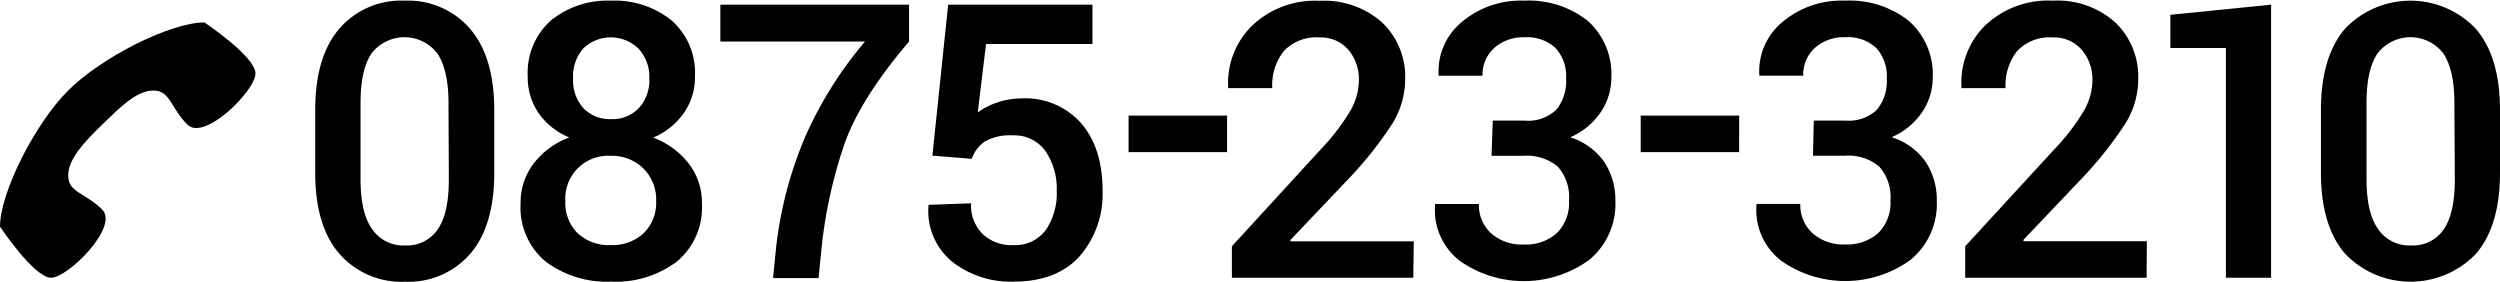 <svg id="レイヤー_1" data-name="レイヤー 1" xmlns="http://www.w3.org/2000/svg" viewBox="0 0 301 34"><defs><style>.cls-1{fill:none;}</style></defs><title>sunnyinn_tel</title><path d="M59.51,20.77q0,6.42-2.89,9.78a9.82,9.82,0,0,1-7.86,3.37,9.92,9.92,0,0,1-7.9-3.37q-2.91-3.37-2.91-9.78V13.25q0-6.39,2.89-9.78A9.82,9.82,0,0,1,48.72.08,9.86,9.86,0,0,1,56.6,3.47q2.91,3.39,2.91,9.78ZM54,12.41q0-4-1.36-6a5,5,0,0,0-7.89,0q-1.34,1.94-1.34,6v9.14q0,4.06,1.37,6a4.54,4.54,0,0,0,4,2,4.46,4.46,0,0,0,3.93-1.94q1.33-1.94,1.33-6Z"/><path d="M83.67,9.23a7.45,7.45,0,0,1-1.35,4.4,8.62,8.62,0,0,1-3.68,2.94,9.62,9.62,0,0,1,4.28,3.12,7.65,7.65,0,0,1,1.59,4.79,8.46,8.46,0,0,1-3,7,12.21,12.21,0,0,1-7.88,2.43,12.31,12.31,0,0,1-7.95-2.43,8.46,8.46,0,0,1-3-7,7.73,7.73,0,0,1,1.57-4.79,9.59,9.59,0,0,1,4.3-3.14,8.32,8.32,0,0,1-3.68-2.9,7.52,7.52,0,0,1-1.33-4.41,8.44,8.44,0,0,1,2.77-6.76A10.81,10.81,0,0,1,73.55.08a10.92,10.92,0,0,1,7.31,2.38A8.38,8.38,0,0,1,83.67,9.23ZM79,24.19a5.24,5.24,0,0,0-1.55-3.92,5.41,5.41,0,0,0-3.94-1.51,5.15,5.15,0,0,0-5.44,5.43,5.13,5.13,0,0,0,1.49,3.9,5.55,5.55,0,0,0,4,1.42,5.49,5.49,0,0,0,3.93-1.43A5.1,5.1,0,0,0,79,24.19ZM78.18,9.43a5,5,0,0,0-1.29-3.56,4.78,4.78,0,0,0-6.7,0A5.13,5.13,0,0,0,69,9.43,5,5,0,0,0,70.22,13a4.39,4.39,0,0,0,3.38,1.34A4.34,4.34,0,0,0,76.93,13,5,5,0,0,0,78.18,9.43Z"/><path d="M109.45,5q-5.67,6.66-7.66,12a56.82,56.82,0,0,0-2.89,13l-.34,3.48H93.08L93.42,30a47.69,47.69,0,0,1,3.52-13.52A46.94,46.94,0,0,1,104.15,5H86.73V.56h22.72Z"/><path d="M112.26,18.74,114.16.56h17.37V5.3H118.72l-1,8.24A8.71,8.71,0,0,1,120,12.36a9.16,9.16,0,0,1,2.88-.51,9,9,0,0,1,7.25,2.94q2.62,3,2.62,8.15a11.39,11.39,0,0,1-2.75,7.9q-2.76,3.07-8,3.07a11.4,11.4,0,0,1-7.33-2.38,7.87,7.87,0,0,1-2.88-6.76l0-.11,5.13-.18a4.86,4.86,0,0,0,1.4,3.71A5.07,5.07,0,0,0,122,29.51a4.57,4.57,0,0,0,3.9-1.8A7.74,7.74,0,0,0,127.23,23a8,8,0,0,0-1.38-4.84,4.59,4.59,0,0,0-3.93-1.86,6.06,6.06,0,0,0-3.35.74A4.18,4.18,0,0,0,117,19.12Z"/><path d="M147.74,18.32H135.88v-4.4h11.86Z"/><path d="M170.16,33.44H148.32V29.65L159,18a26,26,0,0,0,3.61-4.71,7.57,7.57,0,0,0,1-3.6A5.47,5.47,0,0,0,162.35,6a4.36,4.36,0,0,0-3.48-1.49,5.36,5.36,0,0,0-4.29,1.63,6.63,6.63,0,0,0-1.4,4.47h-5.31l0-.14a9.67,9.67,0,0,1,2.87-7.37,11,11,0,0,1,8.18-3,10.44,10.44,0,0,1,7.5,2.62,9,9,0,0,1,2.76,6.84,10.1,10.1,0,0,1-1.59,5.4,45.46,45.46,0,0,1-4.93,6.26l-7.32,7.7.07.14h14.81Z"/><path d="M179.73,14.52h3.82a4.91,4.91,0,0,0,3.84-1.32,5.44,5.44,0,0,0,1.17-3.74,5,5,0,0,0-1.27-3.67,5,5,0,0,0-3.73-1.3,5.24,5.24,0,0,0-3.65,1.28,4.31,4.31,0,0,0-1.41,3.35h-5.29l0-.14A7.67,7.67,0,0,1,176,2.65,11,11,0,0,1,183.5.08a11.46,11.46,0,0,1,7.68,2.44A8.6,8.6,0,0,1,194,9.46a7.32,7.32,0,0,1-1.29,4.07,8.44,8.44,0,0,1-3.66,3,7.82,7.82,0,0,1,4.12,3,8.3,8.3,0,0,1,1.32,4.63,8.74,8.74,0,0,1-3.11,7.1,13.4,13.4,0,0,1-15.6.16,7.71,7.71,0,0,1-3-6.72l0-.14h5.28a4.56,4.56,0,0,0,1.47,3.53,5.55,5.55,0,0,0,3.91,1.35,5.65,5.65,0,0,0,4-1.37,5.09,5.09,0,0,0,1.47-3.9,5.51,5.51,0,0,0-1.34-4.09,5.75,5.75,0,0,0-4.17-1.32h-3.82Z"/><path d="M209.39,18.32H197.54v-4.4h11.86Z"/><path d="M218.38,14.52h3.82A4.91,4.91,0,0,0,226,13.19a5.44,5.44,0,0,0,1.17-3.74,5,5,0,0,0-1.27-3.67,5,5,0,0,0-3.73-1.3,5.24,5.24,0,0,0-3.65,1.28,4.31,4.31,0,0,0-1.41,3.35h-5.29l0-.14a7.67,7.67,0,0,1,2.81-6.34A11,11,0,0,1,222.15.08a11.46,11.46,0,0,1,7.68,2.44,8.6,8.6,0,0,1,2.87,6.93,7.32,7.32,0,0,1-1.29,4.07,8.44,8.44,0,0,1-3.66,3,7.82,7.82,0,0,1,4.12,3,8.3,8.3,0,0,1,1.32,4.63,8.74,8.74,0,0,1-3.11,7.1,13.4,13.4,0,0,1-15.6.16,7.71,7.71,0,0,1-3-6.72l0-.14h5.28a4.56,4.56,0,0,0,1.47,3.53,5.55,5.55,0,0,0,3.91,1.35,5.65,5.65,0,0,0,4-1.37,5.09,5.09,0,0,0,1.47-3.9,5.51,5.51,0,0,0-1.34-4.09,5.75,5.75,0,0,0-4.17-1.32h-3.82Z"/><path d="M258.45,33.44H236.61V29.65L247.32,18a26,26,0,0,0,3.61-4.71,7.56,7.56,0,0,0,1-3.6A5.47,5.47,0,0,0,250.64,6a4.36,4.36,0,0,0-3.48-1.49,5.36,5.36,0,0,0-4.29,1.63,6.63,6.63,0,0,0-1.4,4.47h-5.31l0-.14A9.66,9.66,0,0,1,239,3.08a11,11,0,0,1,8.18-3,10.43,10.43,0,0,1,7.5,2.62,9,9,0,0,1,2.76,6.84,10.1,10.1,0,0,1-1.59,5.4,45.48,45.48,0,0,1-4.93,6.26l-7.32,7.7.07.14h14.81Z"/><path d="M273.44,33.44H268V5.78h-6.69v-4L273.44.56Z"/><path d="M301,20.77q0,6.42-2.89,9.78a10.91,10.91,0,0,1-15.76,0q-2.91-3.37-2.91-9.78V13.25q0-6.39,2.89-9.78a10.86,10.86,0,0,1,15.76,0Q301,6.86,301,13.25Zm-5.49-8.36q0-4-1.35-6a5,5,0,0,0-7.89,0q-1.34,1.94-1.34,6v9.14q0,4.06,1.37,6a4.54,4.54,0,0,0,4,2,4.46,4.46,0,0,0,3.93-1.94q1.33-1.94,1.33-6Z"/><path d="M12.31,25.24c-2.05-2.05-4.1-2.05-4.1-4.1S10.25,17,12.31,15s4.1-4.1,6.15-4.1,2.05,2.05,4.1,4.1,8.2-4.1,8.2-6.15-6.15-6.15-6.15-6.15c-4.1,0-12.42,4.21-16.41,8.2S0,23.19,0,27.29c0,0,4.1,6.15,6.15,6.15S14.36,27.29,12.31,25.24Z"/><rect class="cls-1" width="301" height="34"/></svg>